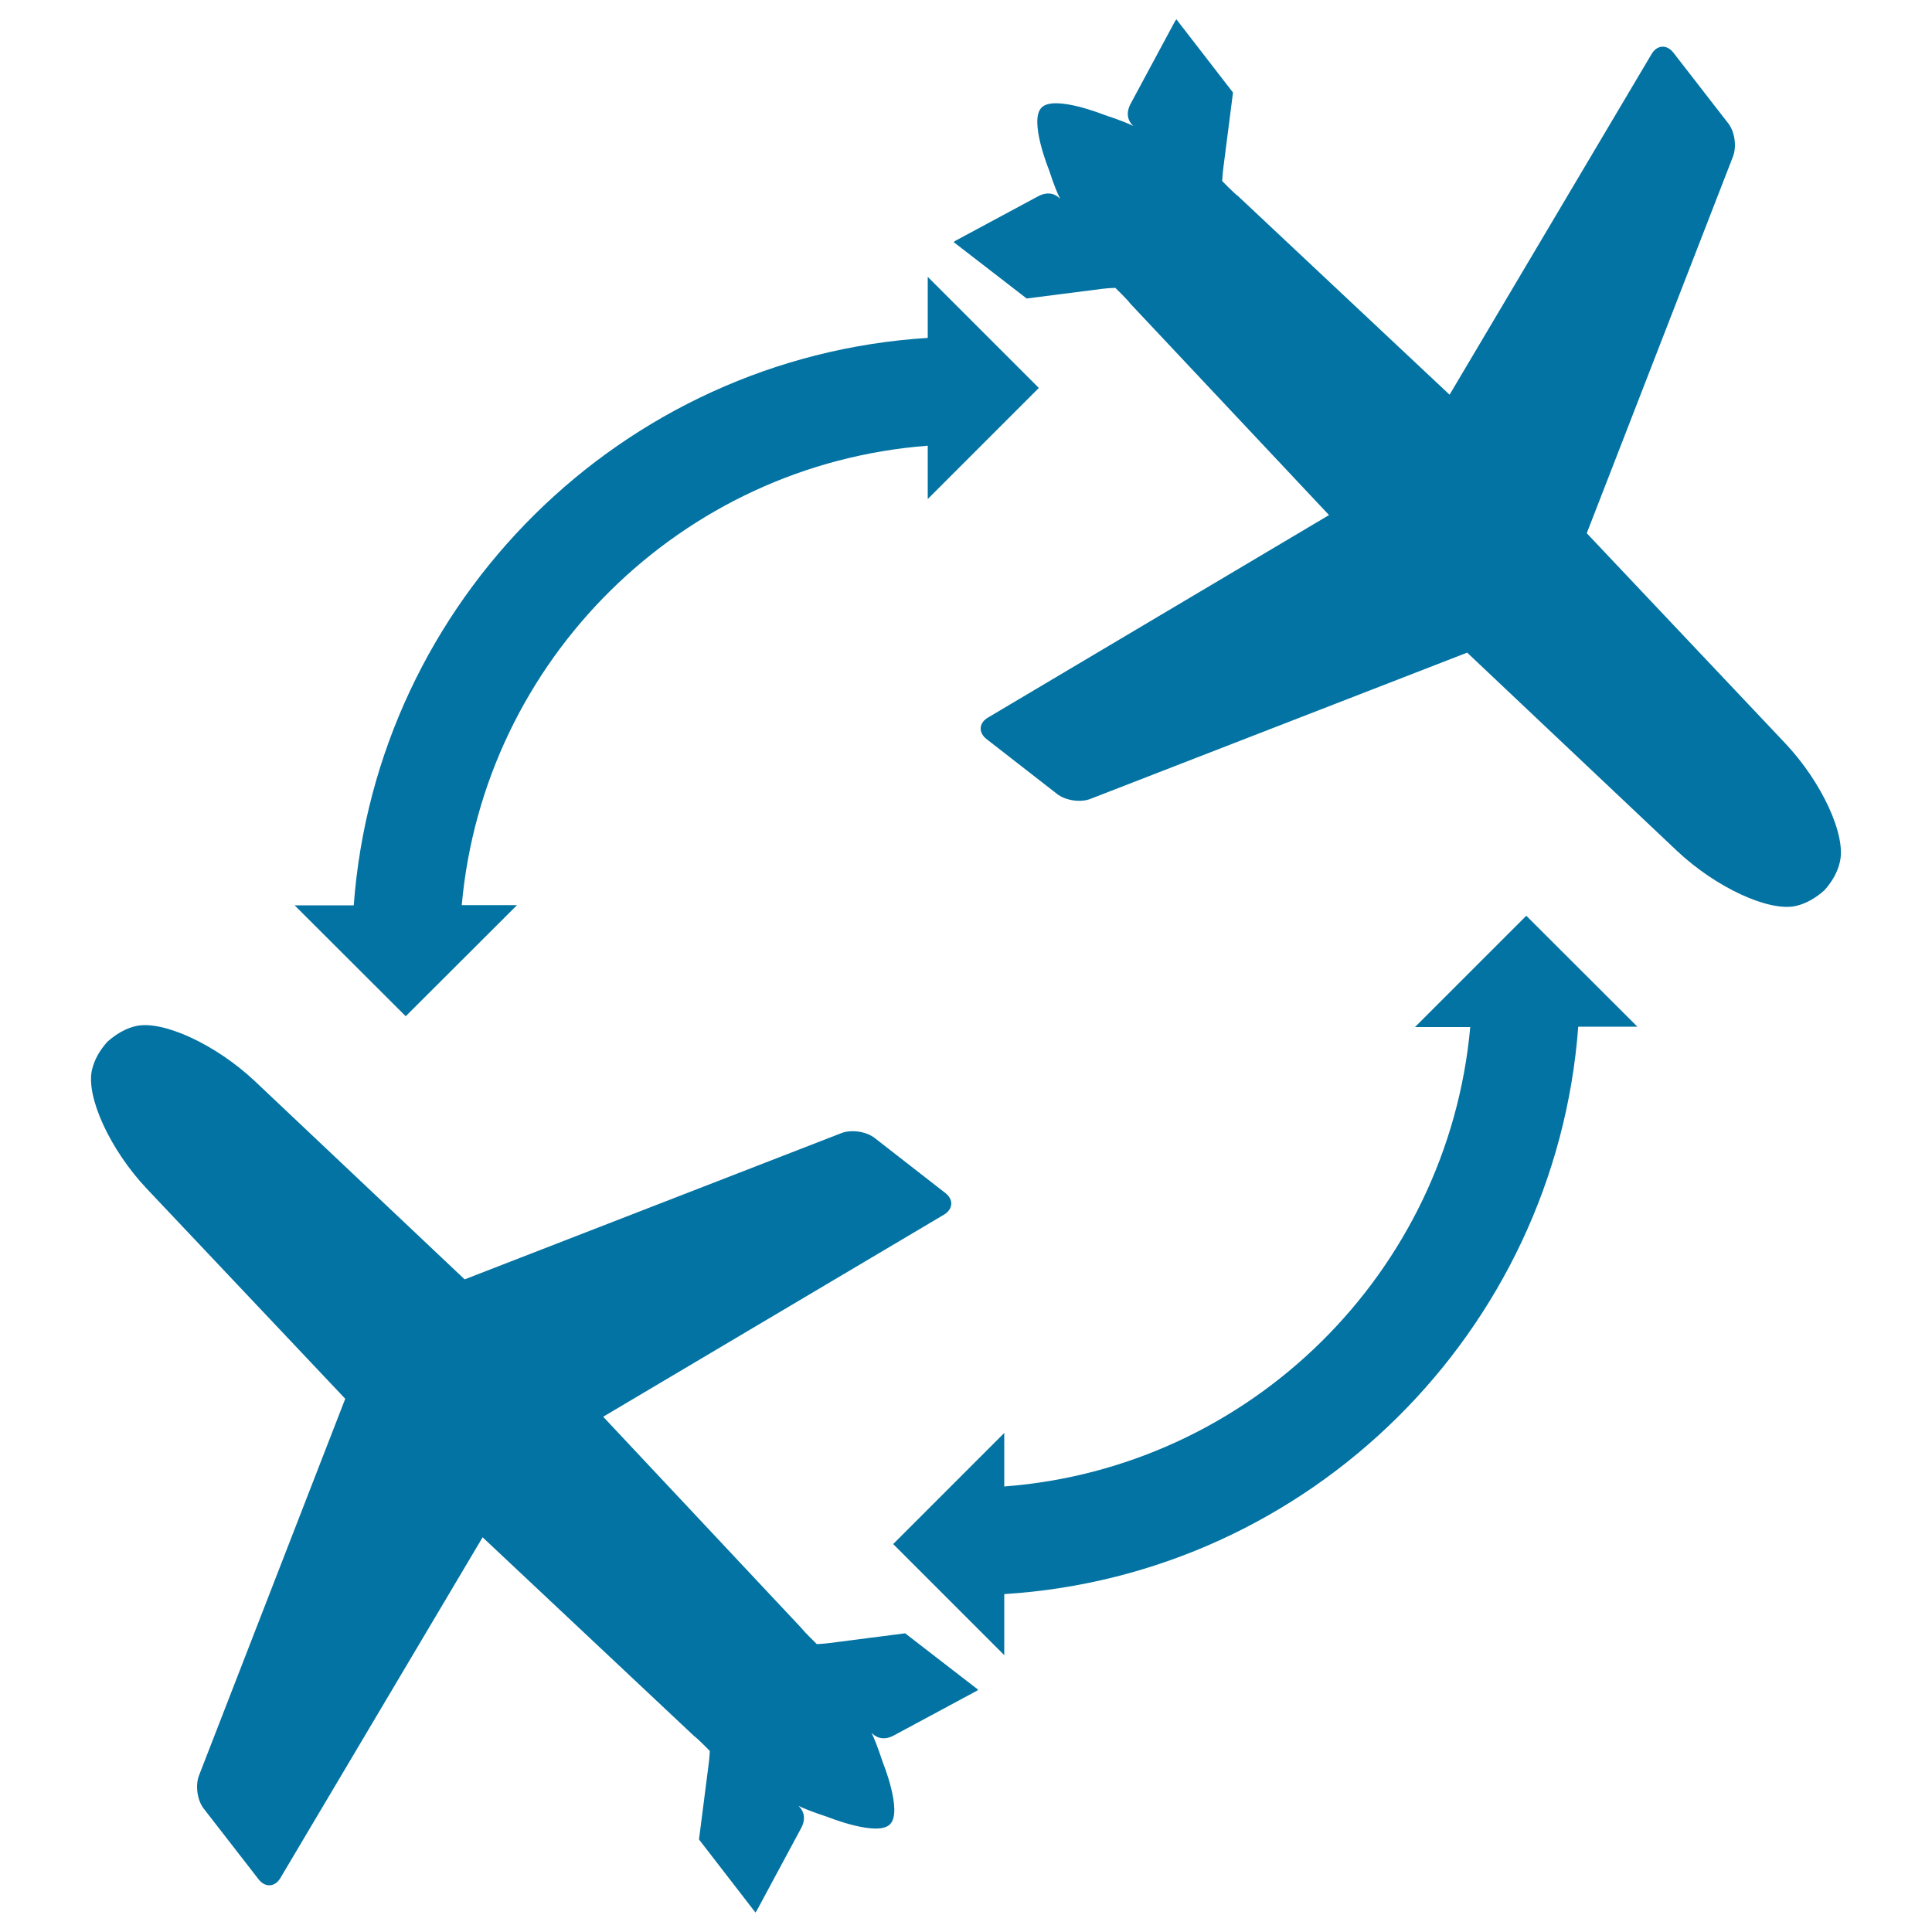 <svg xmlns="http://www.w3.org/2000/svg" viewBox="0 0 1000 1000" style="fill:#0273a2">
<title>Airplanes And Arrows Symbol SVG icon</title>
<g><g><path d="M429.6,850.4c-3,0.4-6.8,0.6-6.8,0.6s-6.3-6.1-7.8-8.1L312.2,733.3l176.4-104.6c4.7-2.8,5.1-7.8,0.7-11.2L452.7,589c-4.4-3.4-12.1-4.5-17.2-2.5l-195,75.7L131.8,559.5c-20.1-18.9-47.6-31.6-61.5-28.4c-5.3,1.2-10.3,4.2-14.6,8l-0.1,0.1c-3.9,4.3-6.8,9.3-8,14.6c-3.2,13.9,9.4,41.4,28.4,61.5L178.7,724L103,919c-2,5.2-0.9,12.9,2.5,17.2l28.4,36.6c3.4,4.3,8.4,4,11.2-0.7l104.7-176.4l109.5,102.9c2,1.4,8.1,7.7,8.1,7.7s-0.2,3.8-0.6,6.8l-5,39l29.2,37.8c0.4-0.5,0.8-1.1,1.1-1.7l22.8-42.4c2.7-5.5,0.4-9.2-1.6-11.1c2.4,1.2,7,3.1,15.2,5.8c0,0,25.6,10.3,32.1,3.8l0.1-0.1c6.6-6.6-3.8-32.1-3.8-32.1c-2.7-8.2-4.6-12.8-5.8-15.2c1.9,2,5.6,4.3,11.1,1.6l42.4-22.8c0.7-0.3,1.2-0.7,1.7-1.1l-37.8-29.2L429.6,850.4z"/><path d="M924,384.7L821.3,276L897,81c2-5.2,0.9-12.9-2.5-17.2l-28.4-36.6c-3.4-4.3-8.4-4-11.2,0.7L750.3,204.3L640.7,101.4c-2-1.4-8.1-7.7-8.1-7.7s0.2-3.8,0.6-6.8l5-39L608.9,10c-0.4,0.5-0.8,1.1-1.1,1.7L585,54.1c-2.7,5.5-0.5,9.2,1.6,11.1c-2.4-1.2-7-3.1-15.2-5.8c0,0-25.6-10.3-32.2-3.8l-0.1,0.1c-6.6,6.6,3.8,32.1,3.8,32.1c2.7,8.2,4.6,12.8,5.9,15.2c-1.9-2.1-5.6-4.3-11.1-1.6l-42.4,22.8c-0.7,0.3-1.2,0.7-1.7,1.1l37.8,29.2l39.1-5c3-0.4,6.8-0.5,6.8-0.5s6.3,6.1,7.7,8.1l102.9,109.5L511.4,371.4c-4.8,2.8-5.1,7.8-0.7,11.2l36.5,28.4c4.4,3.4,12.1,4.5,17.2,2.5l195-75.7l108.7,102.7c20.1,18.9,47.6,31.6,61.5,28.4c5.3-1.2,10.3-4.2,14.6-8l0.1-0.1c3.9-4.3,6.8-9.3,8-14.6C955.7,432.4,943,404.8,924,384.7z"/><path d="M732.4,531.6H761c-11.5,127-113.7,228.1-241.2,237.8v-27.7l-57.5,57.5l57.5,57.5v-31.6c158.2-9.9,285.3-136,297.1-293.7h30.6L790,474L732.4,531.6z"/><path d="M267.6,468.5H239c11.4-127,113.7-228.1,241.2-237.8v27.6l57.5-57.5l-57.5-57.5v31.6c-158.2,9.9-285.4,136-297.1,293.7h-30.6L210,526L267.6,468.5z"/></g></g>
</svg>